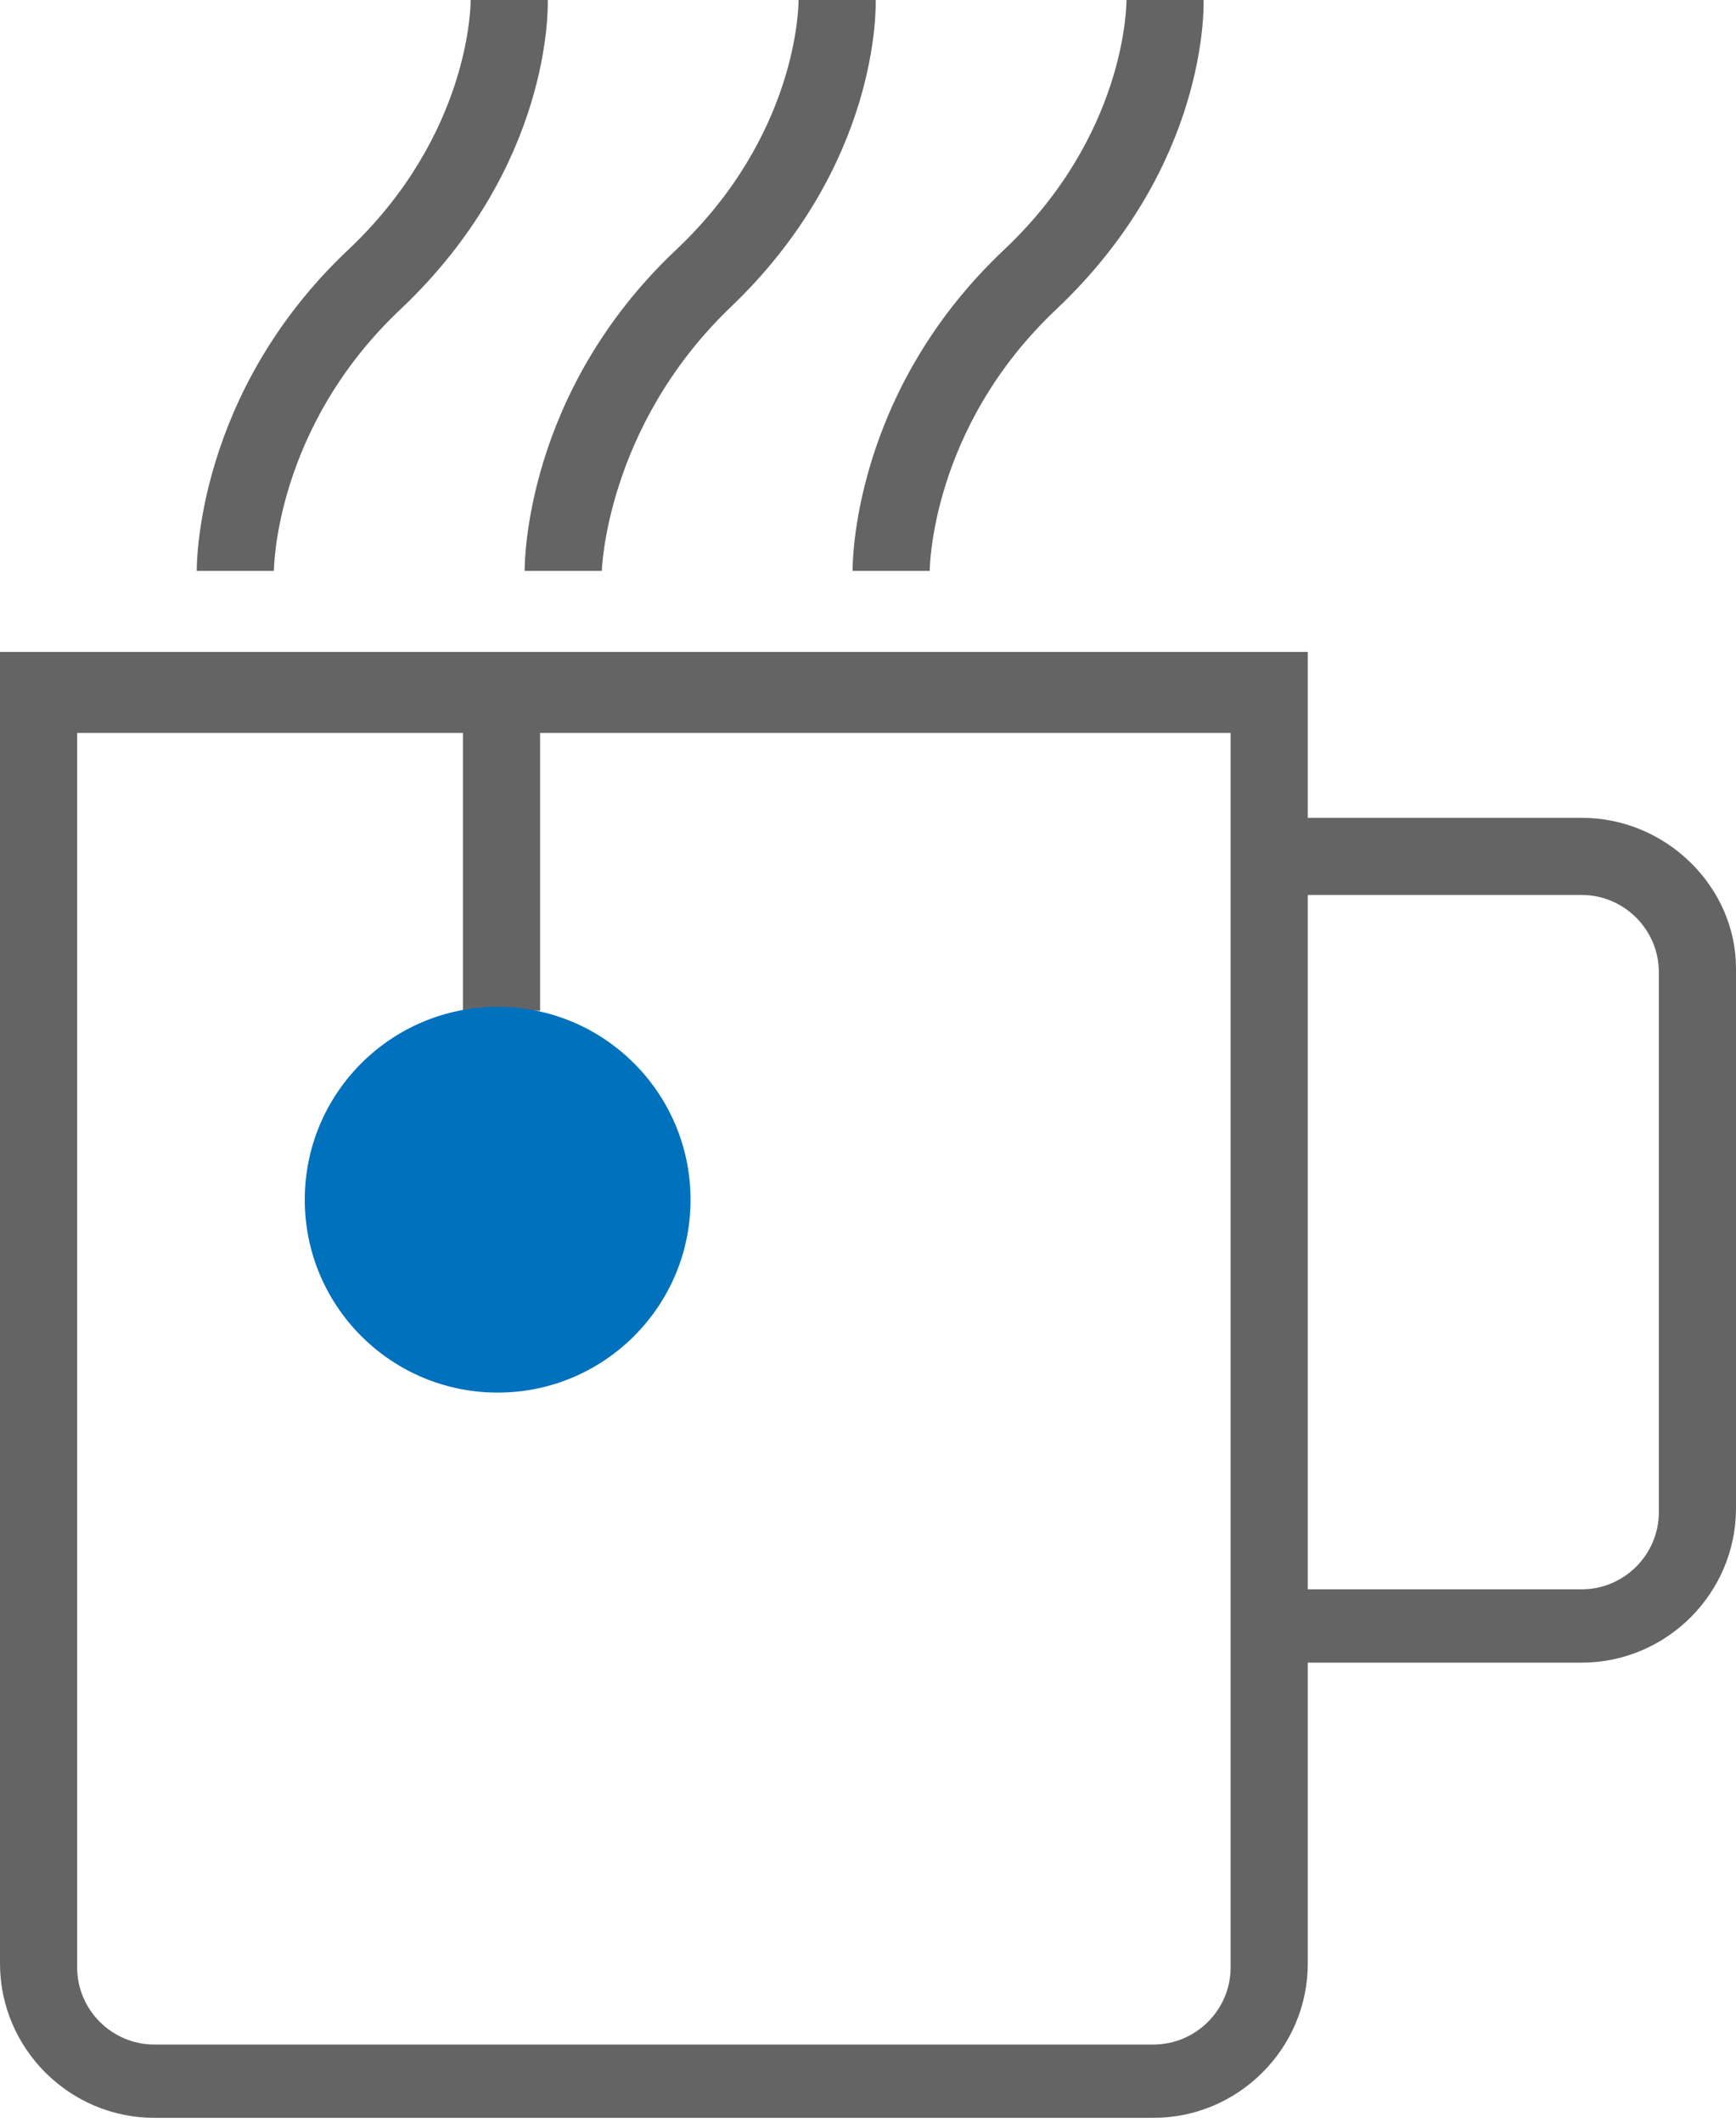 <svg version="1.1" id="Layer_1" xmlns="http://www.w3.org/2000/svg" x="0" y="0" viewBox="0 0 45 55" xml:space="preserve"><style>.st0{fill:#646464}</style><path class="st0" d="M41 21.2h-7.1v-4.3H0v34c0 2.2 1.8 4 4 4h25.9c2.2 0 4-1.8 4-4v-7.8H41c2.2 0 4-1.8 4-4v-14c0-2.1-1.8-3.9-4-3.9zM29.9 53H4c-1.1 0-2-.9-2-2V19h29.9v32c0 1.1-.9 2-2 2zM43 39.2c0 1.1-.9 2-2 2h-7.1v-18H41c1.1 0 2 .9 2 2v14z"/><path class="st0" d="M12 18.8h2v7.4h-2z"/><circle cx="12.9" cy="31.1" r="5" fill="#0071bc"/><path class="st0" d="M15.6 14.8h-2c0-.2 0-4.6 3.9-8.3 3.2-3 3.2-6.4 3.2-6.5h2c0 .2.1 4.3-3.8 8-3.2 3.1-3.3 6.8-3.3 6.8zm-8.5 0h-2c0-.2 0-4.6 3.9-8.3 3.2-3 3.2-6.4 3.2-6.5h2c0 .2.1 4.3-3.8 8-3.3 3.1-3.3 6.8-3.3 6.8zm17 0h-2c0-.2 0-4.6 3.9-8.3 3.2-3 3.2-6.4 3.2-6.5h2c0 .2.1 4.3-3.8 8-3.3 3.1-3.3 6.8-3.3 6.8z"/></svg>